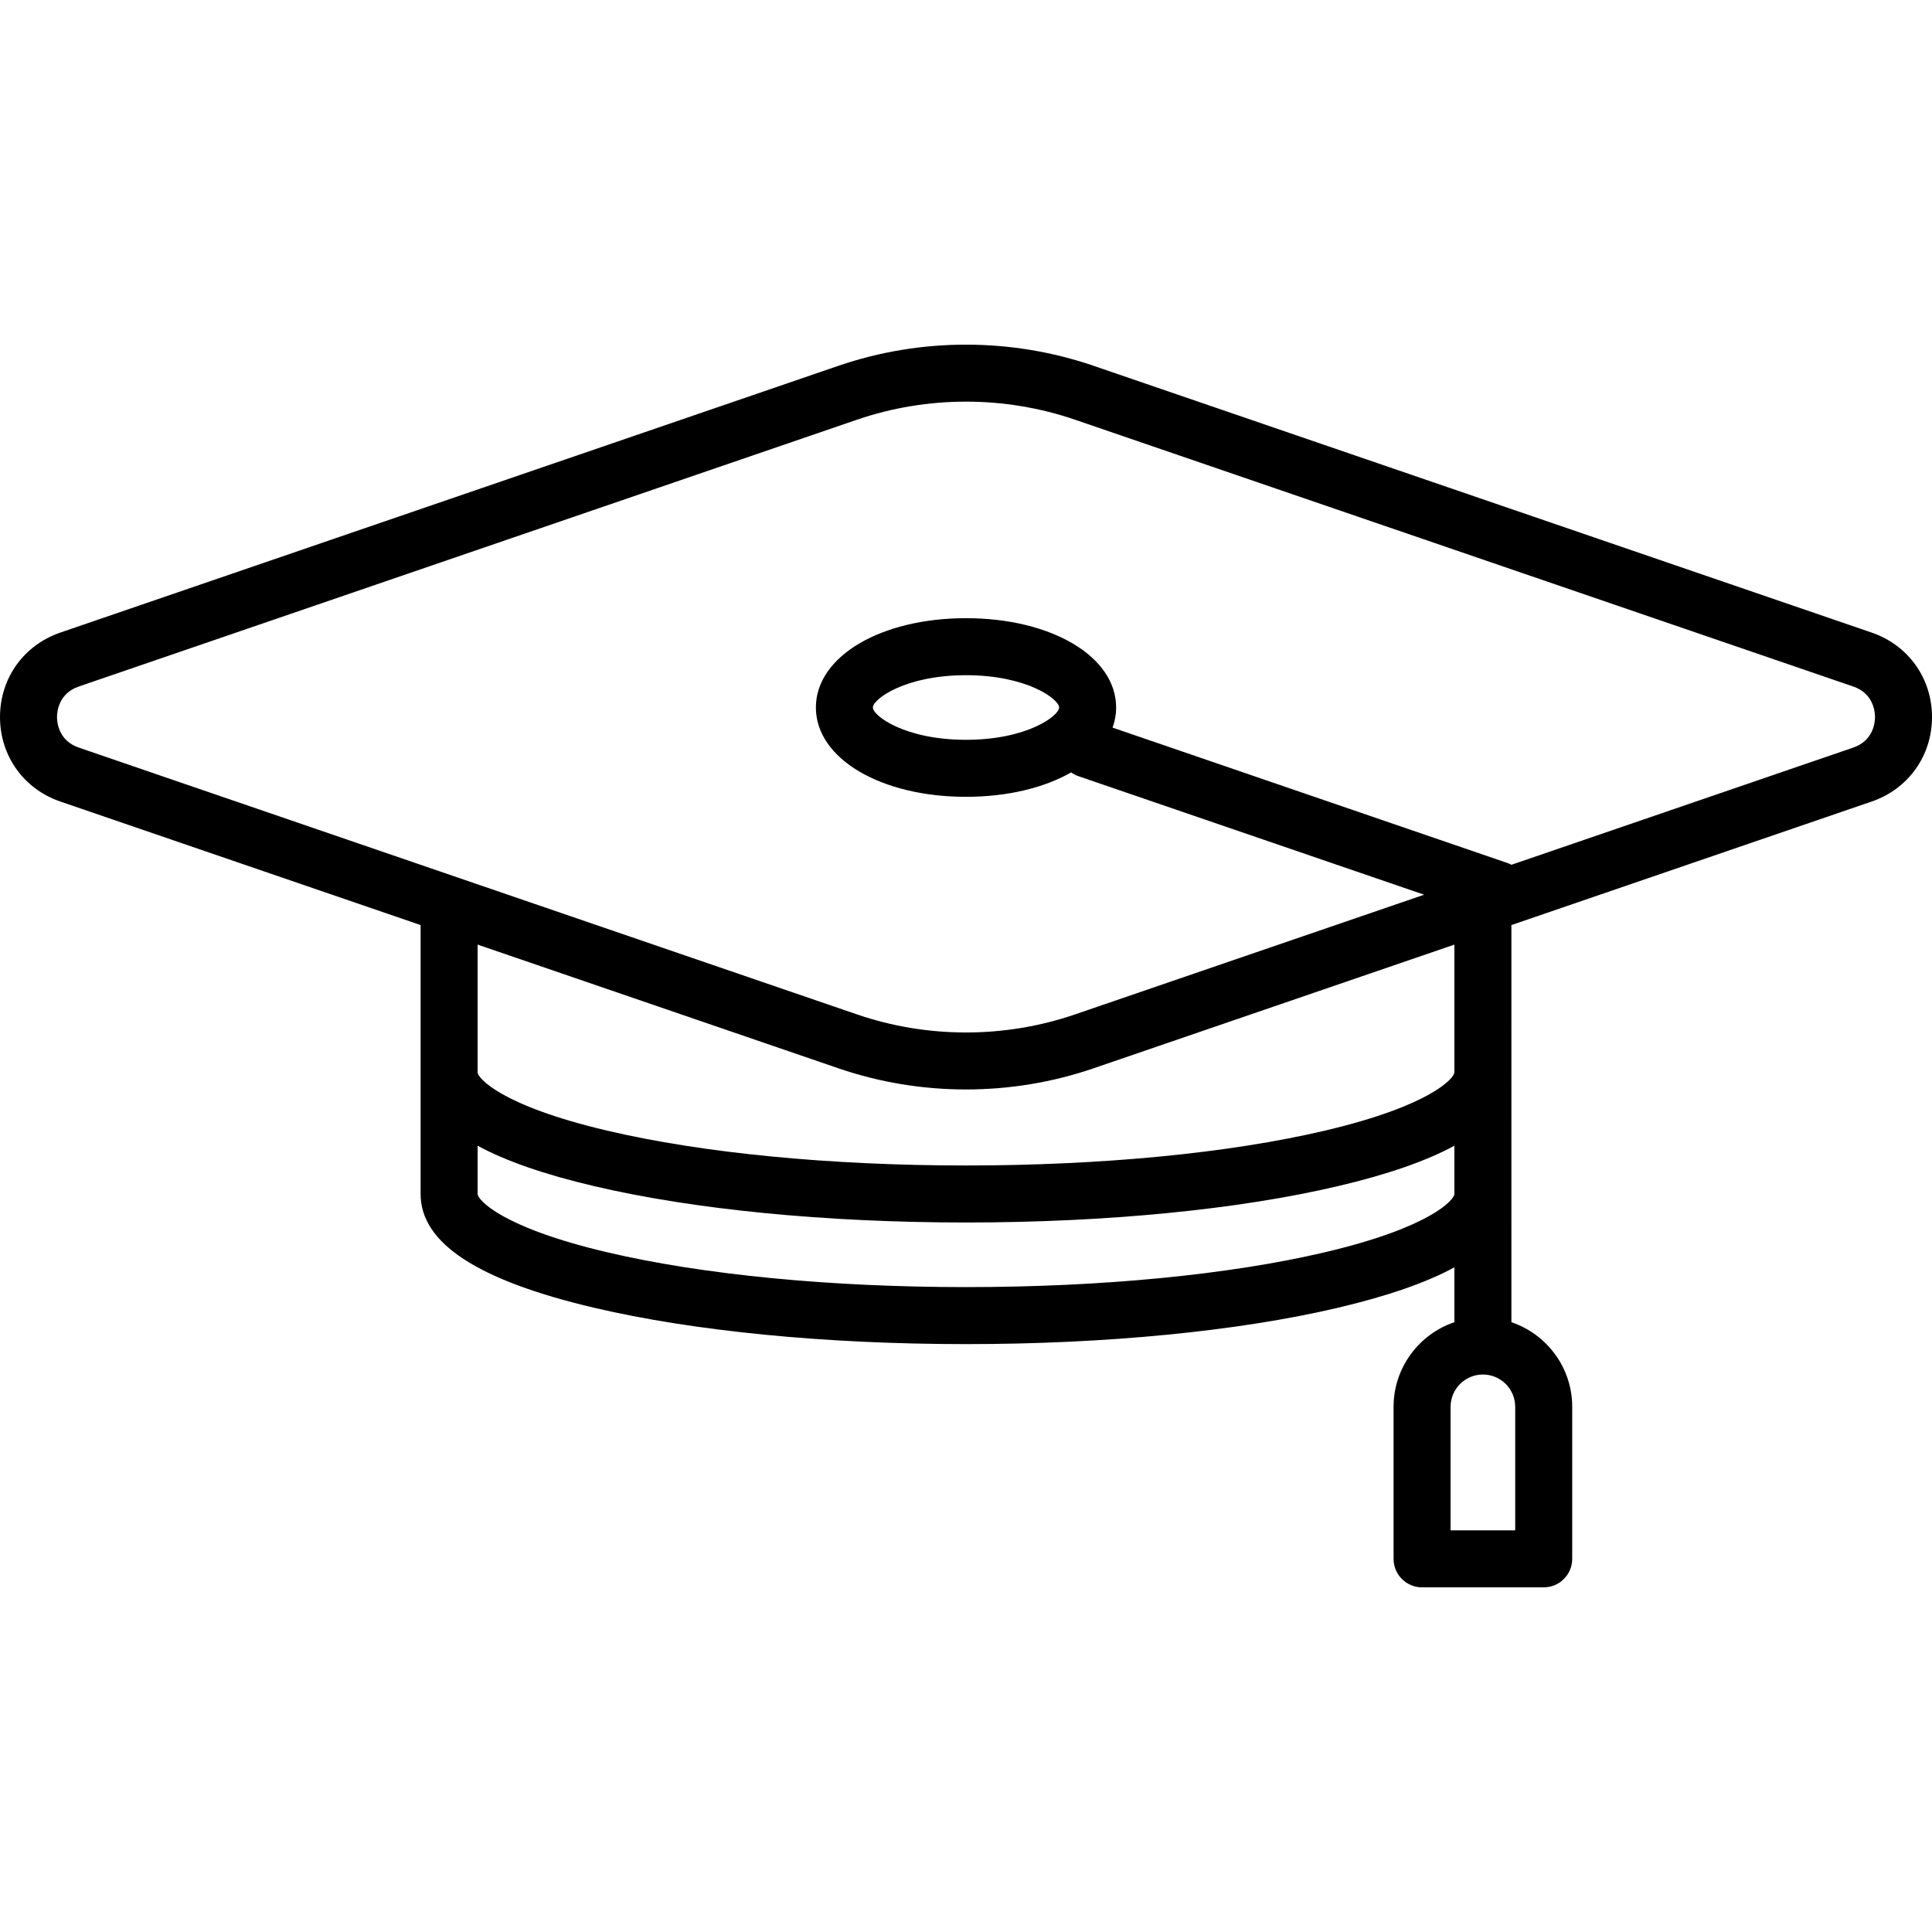 <?xml version="1.0" encoding="iso-8859-1"?>
<!-- Uploaded to: SVG Repo, www.svgrepo.com, Generator: SVG Repo Mixer Tools -->
<svg fill="#000000" height="800px" width="800px" version="1.1" id="Capa_1" xmlns="http://www.w3.org/2000/svg" xmlns:xlink="http://www.w3.org/1999/xlink" 
	 viewBox="0 0 508.333 508.333" xml:space="preserve">
<path d="M492.455,166.437l-204.721-70.19c-21.646-7.421-45.489-7.421-67.135,0l-204.721,70.19C6.232,169.744,0,178.47,0,188.667
	s6.233,18.922,15.878,22.229l94.789,32.499v70.757c0,12.917,14.921,22.706,45.616,29.928c26.233,6.172,60.996,9.572,97.884,9.572
	s71.651-3.399,97.884-9.572c13.029-3.066,23.206-6.596,30.616-10.63v14.436c-9.29,3.138-16,11.93-16,22.266v40
	c0,4.142,3.358,7.5,7.5,7.5h32c4.142,0,7.5-3.358,7.5-7.5v-40c0-10.336-6.71-19.128-16-22.266V243.395l94.788-32.499
	c9.646-3.307,15.879-12.033,15.879-22.229S502.101,169.744,492.455,166.437z M348.615,329.479
	c-25.141,5.916-58.683,9.173-94.449,9.173s-69.308-3.258-94.449-9.173c-27.992-6.586-34.051-13.875-34.051-15.327v-12.701
	c7.41,4.034,17.586,7.564,30.616,10.63c26.233,6.172,60.996,9.572,97.884,9.572s71.651-3.399,97.884-9.572
	c13.029-3.066,23.206-6.596,30.616-10.63v12.701C382.667,315.604,376.607,322.893,348.615,329.479z M398.667,402.652h-17v-32.5
	c0-4.687,3.813-8.5,8.5-8.5s8.5,3.813,8.5,8.5V402.652z M382.667,282.152c0,1.451-6.059,8.741-34.051,15.327
	c-25.141,5.916-58.683,9.173-94.449,9.173s-69.308-3.258-94.449-9.173c-27.992-6.586-34.051-13.875-34.051-15.327v-33.614
	l94.932,32.548c10.823,3.711,22.196,5.566,33.568,5.566s22.745-1.855,33.568-5.566l94.932-32.548V282.152z M487.59,196.707
	l-89.912,30.827c-0.343-0.182-0.699-0.347-1.078-0.477l-103.867-35.612c0.606-1.692,0.935-3.46,0.935-5.293
	c0-13.397-16.981-23.5-39.5-23.5s-39.5,10.103-39.5,23.5s16.981,23.5,39.5,23.5c10.979,0,20.633-2.406,27.653-6.42
	c0.574,0.408,1.213,0.745,1.914,0.986l90.974,31.191l-91.839,31.487c-18.509,6.347-38.896,6.347-57.405,0l-204.721-70.19
	c-5.329-1.827-5.743-6.616-5.743-8.04s0.414-6.214,5.743-8.041l204.72-70.19c9.256-3.173,18.978-4.759,28.703-4.759
	c9.723,0,19.449,1.587,28.703,4.759l204.721,70.19c5.33,1.827,5.744,6.617,5.744,8.041S492.919,194.88,487.59,196.707z
	 M278.667,186.152c0,2.185-8.424,8.5-24.5,8.5s-24.5-6.315-24.5-8.5s8.424-8.5,24.5-8.5S278.667,183.968,278.667,186.152z"/>
</svg>